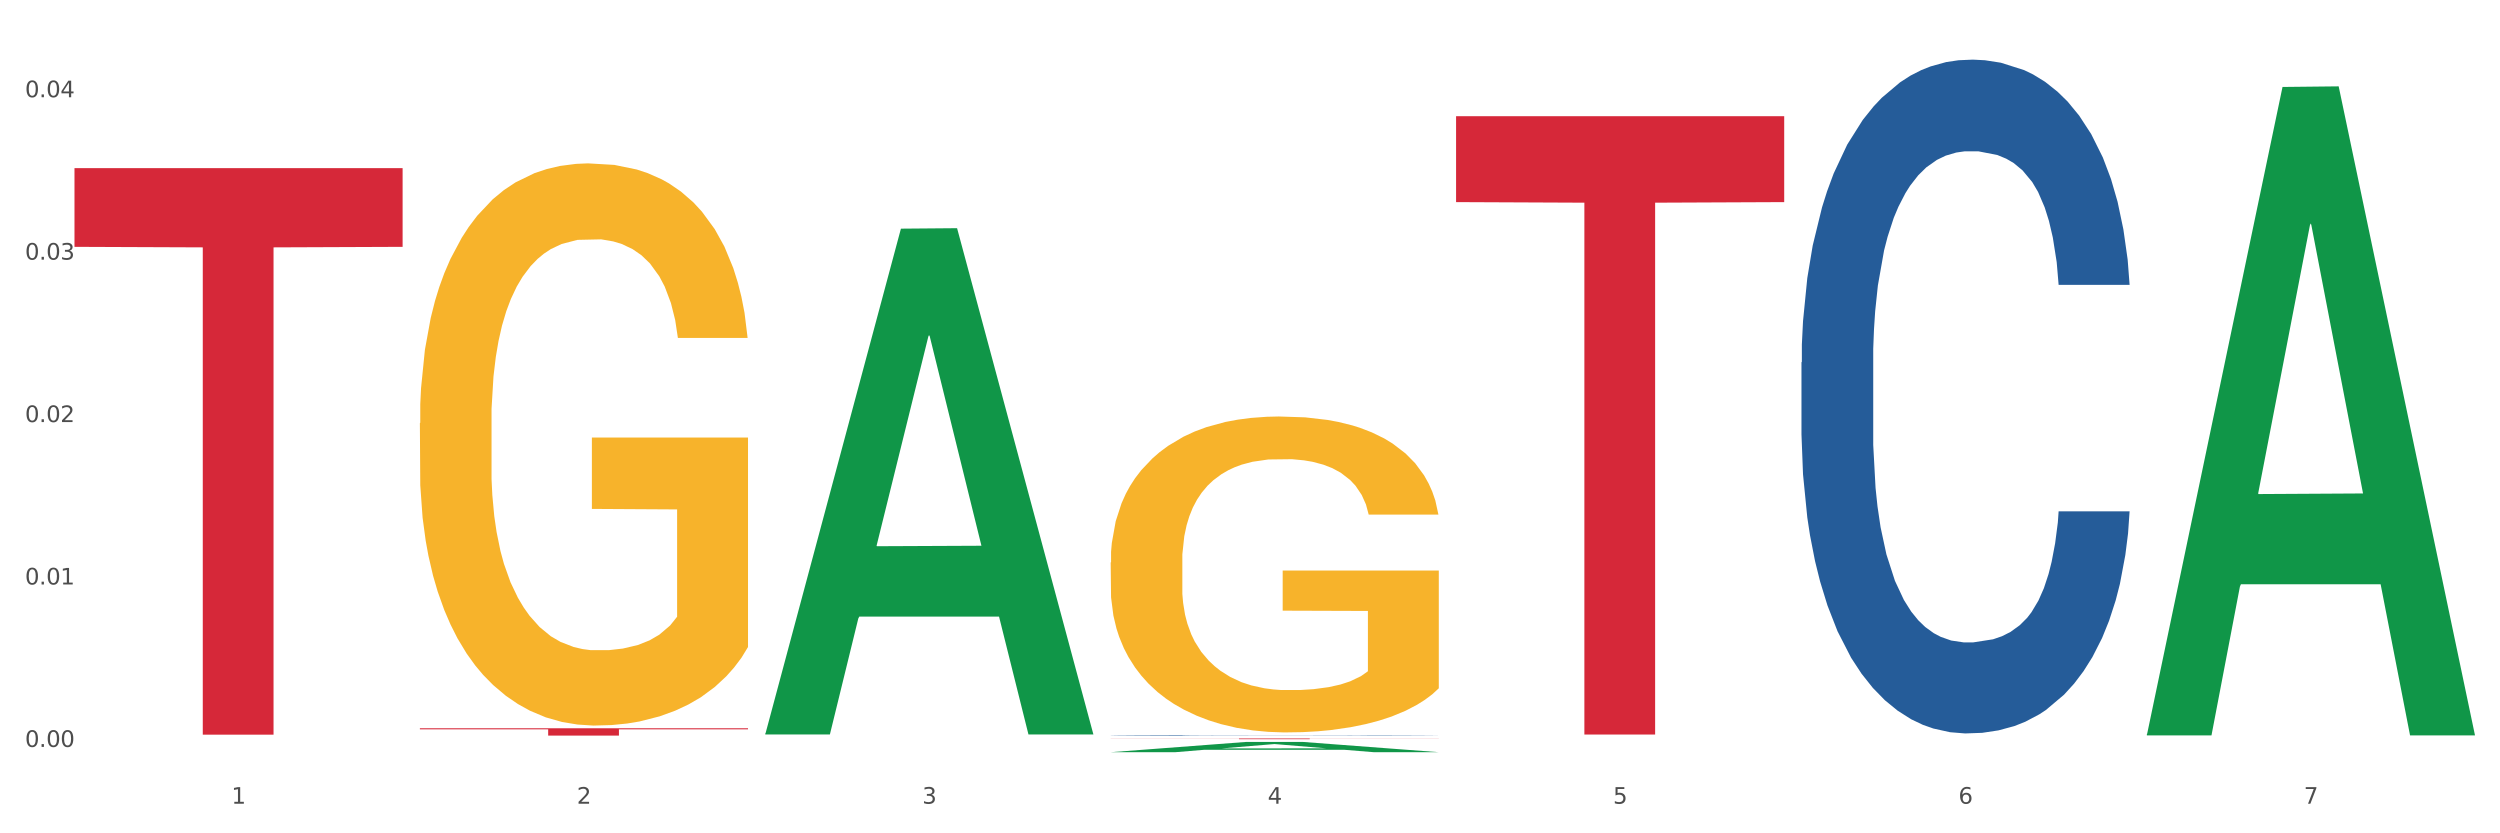 <?xml version="1.0" encoding="utf-8" standalone="no"?>
<!DOCTYPE svg PUBLIC "-//W3C//DTD SVG 1.1//EN"
  "http://www.w3.org/Graphics/SVG/1.1/DTD/svg11.dtd">
<svg xmlns:xlink="http://www.w3.org/1999/xlink" width="1080pt" height="360pt" viewBox="0 0 1080 360" xmlns="http://www.w3.org/2000/svg" version="1.1">
 <rect x="0" y="0" width="1080" height="360" fill="#333333" stroke="none"/>
 <defs>
  <style type="text/css">*{stroke-linejoin: round; stroke-linecap: butt}</style>
 </defs>
 <g id="figure_1">
  <g id="patch_1">
   <path d="M 0 360 
L 1080 360 
L 1080 0 
L 0 0 
z
" style="fill: #ffffff; stroke: #ffffff; stroke-linejoin: miter"/>
  </g>
  <g id="axes_1">
   <g id="matplotlib.axis_1">
    <g id="xtick_1">
     <g id="text_1">
      <!-- 1 -->
      <g style="fill: #4d4d4d" transform="translate(99.997 347.204) scale(0.096 -0.096)">
       <defs>
        <path id="DejaVuSans-31" d="M 794 531 
L 1825 531 
L 1825 4091 
L 703 3866 
L 703 4441 
L 1819 4666 
L 2450 4666 
L 2450 531 
L 3481 531 
L 3481 0 
L 794 0 
L 794 531 
z
" transform="scale(0.016)"/>
       </defs>
       <use xlink:href="#DejaVuSans-31"/>
      </g>
     </g>
    </g>
    <g id="xtick_2">
     <g id="text_2">
      <!-- 2 -->
      <g style="fill: #4d4d4d" transform="translate(249.209 347.204) scale(0.096 -0.096)">
       <defs>
        <path id="DejaVuSans-32" d="M 1228 531 
L 3431 531 
L 3431 0 
L 469 0 
L 469 531 
Q 828 903 1448 1529 
Q 2069 2156 2228 2338 
Q 2531 2678 2651 2914 
Q 2772 3150 2772 3378 
Q 2772 3750 2511 3984 
Q 2250 4219 1831 4219 
Q 1534 4219 1204 4116 
Q 875 4013 500 3803 
L 500 4441 
Q 881 4594 1212 4672 
Q 1544 4750 1819 4750 
Q 2544 4750 2975 4387 
Q 3406 4025 3406 3419 
Q 3406 3131 3298 2873 
Q 3191 2616 2906 2266 
Q 2828 2175 2409 1742 
Q 1991 1309 1228 531 
z
" transform="scale(0.016)"/>
       </defs>
       <use xlink:href="#DejaVuSans-32"/>
      </g>
     </g>
    </g>
    <g id="xtick_3">
     <g id="text_3">
      <!-- 3 -->
      <g style="fill: #4d4d4d" transform="translate(398.421 347.204) scale(0.096 -0.096)">
       <defs>
        <path id="DejaVuSans-33" d="M 2597 2516 
Q 3050 2419 3304 2112 
Q 3559 1806 3559 1356 
Q 3559 666 3084 287 
Q 2609 -91 1734 -91 
Q 1441 -91 1130 -33 
Q 819 25 488 141 
L 488 750 
Q 750 597 1062 519 
Q 1375 441 1716 441 
Q 2309 441 2620 675 
Q 2931 909 2931 1356 
Q 2931 1769 2642 2001 
Q 2353 2234 1838 2234 
L 1294 2234 
L 1294 2753 
L 1863 2753 
Q 2328 2753 2575 2939 
Q 2822 3125 2822 3475 
Q 2822 3834 2567 4026 
Q 2313 4219 1838 4219 
Q 1578 4219 1281 4162 
Q 984 4106 628 3988 
L 628 4550 
Q 988 4650 1302 4700 
Q 1616 4750 1894 4750 
Q 2613 4750 3031 4423 
Q 3450 4097 3450 3541 
Q 3450 3153 3228 2886 
Q 3006 2619 2597 2516 
z
" transform="scale(0.016)"/>
       </defs>
       <use xlink:href="#DejaVuSans-33"/>
      </g>
     </g>
    </g>
    <g id="xtick_4">
     <g id="text_4">
      <!-- 4 -->
      <g style="fill: #4d4d4d" transform="translate(547.634 347.204) scale(0.096 -0.096)">
       <defs>
        <path id="DejaVuSans-34" d="M 2419 4116 
L 825 1625 
L 2419 1625 
L 2419 4116 
z
M 2253 4666 
L 3047 4666 
L 3047 1625 
L 3713 1625 
L 3713 1100 
L 3047 1100 
L 3047 0 
L 2419 0 
L 2419 1100 
L 313 1100 
L 313 1709 
L 2253 4666 
z
" transform="scale(0.016)"/>
       </defs>
       <use xlink:href="#DejaVuSans-34"/>
      </g>
     </g>
    </g>
    <g id="xtick_5">
     <g id="text_5">
      <!-- 5 -->
      <g style="fill: #4d4d4d" transform="translate(696.846 347.204) scale(0.096 -0.096)">
       <defs>
        <path id="DejaVuSans-35" d="M 691 4666 
L 3169 4666 
L 3169 4134 
L 1269 4134 
L 1269 2991 
Q 1406 3038 1543 3061 
Q 1681 3084 1819 3084 
Q 2600 3084 3056 2656 
Q 3513 2228 3513 1497 
Q 3513 744 3044 326 
Q 2575 -91 1722 -91 
Q 1428 -91 1123 -41 
Q 819 9 494 109 
L 494 744 
Q 775 591 1075 516 
Q 1375 441 1709 441 
Q 2250 441 2565 725 
Q 2881 1009 2881 1497 
Q 2881 1984 2565 2268 
Q 2250 2553 1709 2553 
Q 1456 2553 1204 2497 
Q 953 2441 691 2322 
L 691 4666 
z
" transform="scale(0.016)"/>
       </defs>
       <use xlink:href="#DejaVuSans-35"/>
      </g>
     </g>
    </g>
    <g id="xtick_6">
     <g id="text_6">
      <!-- 6 -->
      <g style="fill: #4d4d4d" transform="translate(846.058 347.204) scale(0.096 -0.096)">
       <defs>
        <path id="DejaVuSans-36" d="M 2113 2584 
Q 1688 2584 1439 2293 
Q 1191 2003 1191 1497 
Q 1191 994 1439 701 
Q 1688 409 2113 409 
Q 2538 409 2786 701 
Q 3034 994 3034 1497 
Q 3034 2003 2786 2293 
Q 2538 2584 2113 2584 
z
M 3366 4563 
L 3366 3988 
Q 3128 4100 2886 4159 
Q 2644 4219 2406 4219 
Q 1781 4219 1451 3797 
Q 1122 3375 1075 2522 
Q 1259 2794 1537 2939 
Q 1816 3084 2150 3084 
Q 2853 3084 3261 2657 
Q 3669 2231 3669 1497 
Q 3669 778 3244 343 
Q 2819 -91 2113 -91 
Q 1303 -91 875 529 
Q 447 1150 447 2328 
Q 447 3434 972 4092 
Q 1497 4750 2381 4750 
Q 2619 4750 2861 4703 
Q 3103 4656 3366 4563 
z
" transform="scale(0.016)"/>
       </defs>
       <use xlink:href="#DejaVuSans-36"/>
      </g>
     </g>
    </g>
    <g id="xtick_7">
     <g id="text_7">
      <!-- 7 -->
      <g style="fill: #4d4d4d" transform="translate(995.27 347.204) scale(0.096 -0.096)">
       <defs>
        <path id="DejaVuSans-37" d="M 525 4666 
L 3525 4666 
L 3525 4397 
L 1831 0 
L 1172 0 
L 2766 4134 
L 525 4134 
L 525 4666 
z
" transform="scale(0.016)"/>
       </defs>
       <use xlink:href="#DejaVuSans-37"/>
      </g>
     </g>
    </g>
    <g id="xtick_8"/>
    <g id="xtick_9"/>
    <g id="xtick_10"/>
    <g id="xtick_11"/>
    <g id="xtick_12"/>
    <g id="xtick_13"/>
   </g>
   <g id="matplotlib.axis_2">
    <g id="ytick_1">
     <g id="text_8">
      <!-- 0.00 -->
      <g style="fill: #4d4d4d" transform="translate(10.8 322.667) scale(0.096 -0.096)">
       <defs>
        <path id="DejaVuSans-30" d="M 2034 4250 
Q 1547 4250 1301 3770 
Q 1056 3291 1056 2328 
Q 1056 1369 1301 889 
Q 1547 409 2034 409 
Q 2525 409 2770 889 
Q 3016 1369 3016 2328 
Q 3016 3291 2770 3770 
Q 2525 4250 2034 4250 
z
M 2034 4750 
Q 2819 4750 3233 4129 
Q 3647 3509 3647 2328 
Q 3647 1150 3233 529 
Q 2819 -91 2034 -91 
Q 1250 -91 836 529 
Q 422 1150 422 2328 
Q 422 3509 836 4129 
Q 1250 4750 2034 4750 
z
" transform="scale(0.016)"/>
        <path id="DejaVuSans-2e" d="M 684 794 
L 1344 794 
L 1344 0 
L 684 0 
L 684 794 
z
" transform="scale(0.016)"/>
       </defs>
       <use xlink:href="#DejaVuSans-30"/>
       <use xlink:href="#DejaVuSans-2e" transform="translate(63.623 0)"/>
       <use xlink:href="#DejaVuSans-30" transform="translate(95.41 0)"/>
       <use xlink:href="#DejaVuSans-30" transform="translate(159.033 0)"/>
      </g>
     </g>
    </g>
    <g id="ytick_2">
     <g id="text_9">
      <!-- 0.01 -->
      <g style="fill: #4d4d4d" transform="translate(10.8 252.502) scale(0.096 -0.096)">
       <use xlink:href="#DejaVuSans-30"/>
       <use xlink:href="#DejaVuSans-2e" transform="translate(63.623 0)"/>
       <use xlink:href="#DejaVuSans-30" transform="translate(95.41 0)"/>
       <use xlink:href="#DejaVuSans-31" transform="translate(159.033 0)"/>
      </g>
     </g>
    </g>
    <g id="ytick_3">
     <g id="text_10">
      <!-- 0.02 -->
      <g style="fill: #4d4d4d" transform="translate(10.8 182.338) scale(0.096 -0.096)">
       <use xlink:href="#DejaVuSans-30"/>
       <use xlink:href="#DejaVuSans-2e" transform="translate(63.623 0)"/>
       <use xlink:href="#DejaVuSans-30" transform="translate(95.41 0)"/>
       <use xlink:href="#DejaVuSans-32" transform="translate(159.033 0)"/>
      </g>
     </g>
    </g>
    <g id="ytick_4">
     <g id="text_11">
      <!-- 0.03 -->
      <g style="fill: #4d4d4d" transform="translate(10.8 112.173) scale(0.096 -0.096)">
       <use xlink:href="#DejaVuSans-30"/>
       <use xlink:href="#DejaVuSans-2e" transform="translate(63.623 0)"/>
       <use xlink:href="#DejaVuSans-30" transform="translate(95.41 0)"/>
       <use xlink:href="#DejaVuSans-33" transform="translate(159.033 0)"/>
      </g>
     </g>
    </g>
    <g id="ytick_5">
     <g id="text_12">
      <!-- 0.04 -->
      <g style="fill: #4d4d4d" transform="translate(10.8 42.008) scale(0.096 -0.096)">
       <use xlink:href="#DejaVuSans-30"/>
       <use xlink:href="#DejaVuSans-2e" transform="translate(63.623 0)"/>
       <use xlink:href="#DejaVuSans-30" transform="translate(95.41 0)"/>
       <use xlink:href="#DejaVuSans-34" transform="translate(159.033 0)"/>
      </g>
     </g>
    </g>
    <g id="ytick_6"/>
    <g id="ytick_7"/>
    <g id="ytick_8"/>
    <g id="ytick_9"/>
   </g>
   <g id="PolyCollection_1">
    <path d="M 330.599 316.882 
L 330.746 316.676 
L 389.2 98.78 
L 413.458 98.575 
L 472.351 317.293 
L 444.293 317.293 
L 431.579 266.361 
L 371.225 266.361 
L 370.787 267.183 
L 358.511 317.293 
L 330.599 317.293 
L 330.599 316.882 
L 378.824 235.967 
L 423.98 235.761 
L 401.621 145.194 
L 401.329 144.783 
L 401.037 145.399 
L 378.678 235.761 
L 378.824 235.967 
L 330.599 316.882 
z
" clip-path="url(#p2a1369f22b)" style="fill: #109648"/>
    <path d="M 181.387 182.806 
L 181.555 182.584 
L 181.555 174.599 
L 181.889 167.723 
L 183.563 151.088 
L 186.073 137.336 
L 187.914 130.016 
L 189.755 124.027 
L 191.931 118.039 
L 194.608 111.828 
L 199.462 102.734 
L 202.474 98.076 
L 206.156 93.196 
L 212.85 86.099 
L 217.704 82.106 
L 222.724 78.779 
L 230.925 74.787 
L 236.28 73.012 
L 241.971 71.681 
L 248.832 70.794 
L 254.02 70.572 
L 265.401 71.238 
L 275.107 73.234 
L 279.793 74.787 
L 285.818 77.448 
L 288.998 79.223 
L 294.186 82.772 
L 299.541 87.429 
L 303.223 91.422 
L 308.746 98.963 
L 312.93 106.505 
L 316.779 115.821 
L 318.788 122.253 
L 320.294 128.242 
L 321.633 135.118 
L 322.971 145.986 
L 292.847 145.986 
L 291.676 138.223 
L 289.835 130.903 
L 287.157 123.806 
L 284.814 119.369 
L 280.797 113.824 
L 277.116 110.275 
L 273.266 107.614 
L 268.58 105.396 
L 264.899 104.287 
L 259.71 103.399 
L 249.502 103.621 
L 242.64 105.396 
L 237.954 107.614 
L 234.942 109.61 
L 232.264 111.828 
L 229.251 114.933 
L 225.737 119.591 
L 223.227 123.806 
L 220.716 129.129 
L 218.708 134.452 
L 216.867 140.663 
L 215.361 147.317 
L 214.189 154.193 
L 213.185 162.622 
L 212.348 176.595 
L 212.348 206.983 
L 212.683 213.859 
L 213.52 222.953 
L 214.524 229.829 
L 216.198 238.035 
L 217.704 243.58 
L 220.549 251.565 
L 223.729 258.22 
L 226.239 262.434 
L 228.749 265.983 
L 233.101 270.863 
L 237.954 274.855 
L 242.138 277.295 
L 247.828 279.513 
L 251.677 280.4 
L 255.024 280.844 
L 263.225 280.844 
L 269.082 280.178 
L 275.609 278.626 
L 280.63 276.629 
L 284.814 274.19 
L 289.5 270.197 
L 292.512 266.426 
L 292.512 220.069 
L 255.694 219.847 
L 255.694 189.016 
L 323.139 189.016 
L 323.139 279.513 
L 320.294 284.171 
L 317.114 288.385 
L 313.767 292.156 
L 308.746 296.814 
L 302.721 301.25 
L 297.366 304.355 
L 291.676 307.017 
L 284.981 309.457 
L 276.279 311.675 
L 270.923 312.562 
L 264.229 313.227 
L 256.363 313.449 
L 249.502 313.006 
L 242.807 311.897 
L 235.778 309.9 
L 228.917 307.017 
L 223.729 304.133 
L 218.541 300.584 
L 213.018 295.927 
L 208.666 291.49 
L 205.319 287.498 
L 201.637 282.396 
L 197.621 275.742 
L 194.608 269.754 
L 191.931 263.543 
L 189.086 255.558 
L 187.077 248.682 
L 185.069 240.032 
L 183.898 233.599 
L 182.559 223.618 
L 181.555 209.644 
L 181.387 182.806 
z
" clip-path="url(#p2a1369f22b)" style="fill: #f7b32b"/>
    <path d="M 479.812 317.701 
L 479.979 317.701 
L 479.979 317.694 
L 480.482 317.685 
L 482.325 317.668 
L 484.671 317.656 
L 488.692 317.641 
L 490.87 317.634 
L 493.719 317.627 
L 499.583 317.616 
L 506.285 317.606 
L 510.977 317.601 
L 514.496 317.598 
L 522.371 317.592 
L 526.895 317.589 
L 531.586 317.587 
L 535.608 317.586 
L 542.31 317.584 
L 547.672 317.583 
L 553.871 317.583 
L 559.065 317.583 
L 565.935 317.584 
L 575.988 317.587 
L 579.842 317.589 
L 585.036 317.592 
L 590.398 317.595 
L 594.754 317.599 
L 599.781 317.605 
L 604.975 317.612 
L 610.002 317.621 
L 613.521 317.63 
L 616.369 317.638 
L 618.882 317.649 
L 620.726 317.661 
L 621.563 317.671 
L 590.901 317.671 
L 590.063 317.662 
L 588.387 317.652 
L 586.712 317.646 
L 584.869 317.641 
L 582.02 317.635 
L 579.507 317.631 
L 575.318 317.626 
L 571.464 317.623 
L 568.281 317.622 
L 564.427 317.62 
L 556.217 317.619 
L 550.352 317.619 
L 546.666 317.619 
L 542.142 317.62 
L 538.288 317.622 
L 533.764 317.625 
L 530.246 317.628 
L 526.727 317.632 
L 524.716 317.635 
L 521.7 317.64 
L 519.69 317.645 
L 517.009 317.652 
L 515.501 317.657 
L 512.82 317.671 
L 511.647 317.681 
L 511.144 317.688 
L 510.809 317.696 
L 510.809 317.734 
L 511.815 317.75 
L 512.652 317.758 
L 513.993 317.766 
L 516.506 317.776 
L 520.192 317.787 
L 524.046 317.794 
L 527.23 317.799 
L 530.246 317.802 
L 533.262 317.805 
L 536.948 317.807 
L 539.964 317.809 
L 544.488 317.81 
L 549.85 317.811 
L 554.039 317.811 
L 562.584 317.81 
L 566.438 317.808 
L 570.124 317.807 
L 574.145 317.804 
L 577.329 317.801 
L 579.172 317.799 
L 582.188 317.794 
L 584.534 317.79 
L 586.544 317.784 
L 587.885 317.779 
L 589.393 317.772 
L 590.566 317.764 
L 590.901 317.76 
L 621.563 317.76 
L 620.893 317.768 
L 619.72 317.777 
L 617.374 317.788 
L 615.531 317.794 
L 612.683 317.802 
L 609.667 317.809 
L 605.478 317.817 
L 601.624 317.822 
L 597.603 317.827 
L 593.246 317.831 
L 585.371 317.837 
L 582.523 317.839 
L 576.491 317.842 
L 571.799 317.844 
L 564.93 317.845 
L 557.892 317.846 
L 550.52 317.846 
L 543.985 317.846 
L 536.78 317.845 
L 532.256 317.843 
L 527.23 317.841 
L 521.365 317.838 
L 515.836 317.833 
L 510.642 317.829 
L 505.783 317.823 
L 501.259 317.817 
L 495.394 317.807 
L 491.038 317.796 
L 487.854 317.787 
L 485.676 317.779 
L 483.498 317.769 
L 482.325 317.762 
L 480.482 317.745 
L 479.812 317.729 
L 479.812 317.701 
z
" clip-path="url(#p2a1369f22b)" style="fill: #255c99"/>
    <path d="M 778.236 156.55 
L 778.404 156.284 
L 778.404 148.841 
L 778.906 138.739 
L 780.749 120.131 
L 783.095 106.042 
L 787.117 89.56 
L 789.295 82.648 
L 792.143 74.939 
L 798.008 62.445 
L 804.71 51.811 
L 809.401 45.963 
L 812.92 42.241 
L 820.795 35.595 
L 825.319 32.671 
L 830.011 30.279 
L 834.032 28.684 
L 840.734 26.823 
L 846.096 26.025 
L 852.296 25.759 
L 857.49 26.025 
L 864.359 27.089 
L 874.413 30.279 
L 878.267 32.14 
L 883.461 35.33 
L 888.823 39.583 
L 893.179 43.836 
L 898.206 49.95 
L 903.4 57.926 
L 908.426 68.027 
L 911.945 77.331 
L 914.794 87.167 
L 917.307 99.13 
L 919.15 112.156 
L 919.988 123.055 
L 889.325 123.055 
L 888.487 113.219 
L 886.812 102.586 
L 885.136 95.408 
L 883.293 89.56 
L 880.445 82.914 
L 877.931 78.661 
L 873.743 73.61 
L 869.889 70.42 
L 866.705 68.559 
L 862.851 66.964 
L 854.641 65.369 
L 848.777 65.369 
L 845.091 65.901 
L 840.567 67.23 
L 836.713 69.091 
L 832.189 72.281 
L 828.67 75.736 
L 825.152 80.256 
L 823.141 83.446 
L 820.125 89.294 
L 818.114 94.079 
L 815.433 102.32 
L 813.925 108.168 
L 811.245 123.321 
L 810.072 134.486 
L 809.569 142.195 
L 809.234 150.702 
L 809.234 192.172 
L 810.239 210.781 
L 811.077 218.756 
L 812.417 227.794 
L 814.931 239.491 
L 818.617 250.922 
L 822.471 259.163 
L 825.654 264.213 
L 828.67 267.935 
L 831.686 270.859 
L 835.372 273.518 
L 838.388 275.113 
L 842.912 276.708 
L 848.274 277.505 
L 852.463 277.505 
L 861.008 276.176 
L 864.862 274.847 
L 868.548 272.986 
L 872.57 270.062 
L 875.753 266.872 
L 877.596 264.479 
L 880.612 259.428 
L 882.958 254.112 
L 884.969 247.997 
L 886.309 242.681 
L 887.817 234.706 
L 888.99 225.667 
L 889.325 220.882 
L 919.988 220.882 
L 919.318 230.452 
L 918.145 239.757 
L 915.799 252.251 
L 913.956 259.428 
L 911.107 268.201 
L 908.091 275.644 
L 903.902 283.885 
L 900.049 289.999 
L 896.027 295.316 
L 891.671 300.101 
L 883.796 306.747 
L 880.947 308.608 
L 874.915 311.798 
L 870.224 313.659 
L 863.354 315.52 
L 856.317 316.583 
L 848.944 316.849 
L 842.41 316.317 
L 835.205 314.722 
L 830.681 313.127 
L 825.654 310.735 
L 819.79 307.013 
L 814.26 302.494 
L 809.066 297.177 
L 804.207 291.063 
L 799.683 284.151 
L 793.819 272.72 
L 789.462 261.555 
L 786.279 251.188 
L 784.101 242.415 
L 781.922 231.25 
L 780.749 223.541 
L 778.906 204.932 
L 778.236 187.653 
L 778.236 156.55 
z
" clip-path="url(#p2a1369f22b)" style="fill: #255c99"/>
    <path d="M 479.812 319.02 
L 621.563 319.02 
L 621.563 319.063 
L 565.803 319.063 
L 565.803 319.332 
L 535.236 319.332 
L 535.236 319.063 
L 479.812 319.063 
L 479.812 319.02 
L 479.812 319.02 
z
" clip-path="url(#p2a1369f22b)" style="fill: #d62839"/>
    <path d="M 181.387 314.622 
L 323.139 314.622 
L 323.139 315.06 
L 267.379 315.063 
L 267.379 317.771 
L 236.811 317.771 
L 236.811 315.063 
L 181.387 315.06 
L 181.387 314.625 
L 181.387 314.622 
z
" clip-path="url(#p2a1369f22b)" style="fill: #d62839"/>
    <path d="M 32.175 72.623 
L 173.927 72.623 
L 173.927 106.635 
L 118.167 106.865 
L 118.167 317.371 
L 87.599 317.371 
L 87.599 106.865 
L 32.175 106.635 
L 32.175 72.853 
L 32.175 72.623 
z
" clip-path="url(#p2a1369f22b)" style="fill: #d62839"/>
    <path d="M 479.812 242.993 
L 479.979 242.868 
L 479.979 238.381 
L 480.314 234.517 
L 481.987 225.168 
L 484.498 217.44 
L 486.339 213.326 
L 488.18 209.961 
L 490.355 206.596 
L 493.033 203.105 
L 497.886 197.995 
L 500.899 195.377 
L 504.581 192.635 
L 511.275 188.646 
L 516.128 186.403 
L 521.149 184.533 
L 529.349 182.289 
L 534.705 181.292 
L 540.395 180.544 
L 547.257 180.046 
L 552.445 179.921 
L 563.825 180.295 
L 573.532 181.417 
L 578.218 182.289 
L 584.243 183.785 
L 587.422 184.782 
L 592.61 186.777 
L 597.966 189.394 
L 601.648 191.638 
L 607.171 195.876 
L 611.355 200.114 
L 615.204 205.349 
L 617.212 208.964 
L 618.718 212.329 
L 620.057 216.193 
L 621.396 222.301 
L 591.272 222.301 
L 590.1 217.938 
L 588.259 213.825 
L 585.581 209.836 
L 583.238 207.343 
L 579.222 204.227 
L 575.54 202.233 
L 571.691 200.737 
L 567.005 199.491 
L 563.323 198.867 
L 558.135 198.369 
L 547.926 198.493 
L 541.064 199.491 
L 536.378 200.737 
L 533.366 201.859 
L 530.688 203.105 
L 527.676 204.85 
L 524.161 207.468 
L 521.651 209.836 
L 519.141 212.828 
L 517.132 215.819 
L 515.291 219.31 
L 513.785 223.049 
L 512.614 226.913 
L 511.61 231.65 
L 510.773 239.502 
L 510.773 256.579 
L 511.108 260.443 
L 511.944 265.554 
L 512.948 269.418 
L 514.622 274.03 
L 516.128 277.146 
L 518.973 281.633 
L 522.153 285.373 
L 524.663 287.741 
L 527.174 289.735 
L 531.525 292.478 
L 536.378 294.721 
L 540.562 296.092 
L 546.253 297.339 
L 550.102 297.837 
L 553.449 298.087 
L 561.649 298.087 
L 567.507 297.713 
L 574.034 296.84 
L 579.055 295.718 
L 583.238 294.347 
L 587.924 292.104 
L 590.937 289.985 
L 590.937 263.933 
L 554.118 263.809 
L 554.118 246.483 
L 621.563 246.483 
L 621.563 297.339 
L 618.718 299.956 
L 615.538 302.325 
L 612.191 304.444 
L 607.171 307.061 
L 601.146 309.554 
L 595.79 311.299 
L 590.1 312.795 
L 583.406 314.166 
L 574.703 315.413 
L 569.348 315.911 
L 562.654 316.285 
L 554.788 316.41 
L 547.926 316.161 
L 541.232 315.537 
L 534.203 314.415 
L 527.341 312.795 
L 522.153 311.175 
L 516.965 309.18 
L 511.442 306.563 
L 507.091 304.07 
L 503.744 301.826 
L 500.062 298.959 
L 496.045 295.22 
L 493.033 291.854 
L 490.355 288.364 
L 487.51 283.877 
L 485.502 280.013 
L 483.494 275.152 
L 482.322 271.537 
L 480.983 265.928 
L 479.979 258.075 
L 479.812 242.993 
z
" clip-path="url(#p2a1369f22b)" style="fill: #f7b32b"/>
    <path d="M 629.024 50.188 
L 770.776 50.188 
L 770.776 87.31 
L 715.015 87.561 
L 715.015 317.318 
L 684.448 317.318 
L 684.448 87.561 
L 629.024 87.31 
L 629.024 50.439 
L 629.024 50.188 
z
" clip-path="url(#p2a1369f22b)" style="fill: #d62839"/>
    <path d="M 927.448 317.164 
L 927.595 316.901 
L 986.049 37.567 
L 1010.307 37.303 
L 1069.2 317.691 
L 1041.142 317.691 
L 1028.428 252.399 
L 968.074 252.399 
L 967.636 253.452 
L 955.36 317.691 
L 927.448 317.691 
L 927.448 317.164 
L 975.673 213.434 
L 1020.829 213.171 
L 998.47 97.067 
L 998.178 96.54 
L 997.886 97.33 
L 975.527 213.171 
L 975.673 213.434 
L 927.448 317.164 
z
" clip-path="url(#p2a1369f22b)" style="fill: #109648"/>
    <path d="M 479.812 324.941 
L 479.958 324.937 
L 538.412 320.509 
L 562.671 320.505 
L 621.563 324.95 
L 593.505 324.95 
L 580.791 323.915 
L 520.437 323.915 
L 519.999 323.931 
L 507.724 324.95 
L 479.812 324.95 
L 479.812 324.941 
L 528.036 323.297 
L 573.192 323.293 
L 550.834 321.452 
L 550.541 321.444 
L 550.249 321.457 
L 527.89 323.293 
L 528.036 323.297 
L 479.812 324.941 
z
" clip-path="url(#p2a1369f22b)" style="fill: #109648"/>
   </g>
  </g>
 </g>
 <defs>
  <clipPath id="p2a1369f22b">
   <rect x="32.175" y="10.8" width="1037.025" height="329.109"/>
  </clipPath>
 </defs>
</svg>
